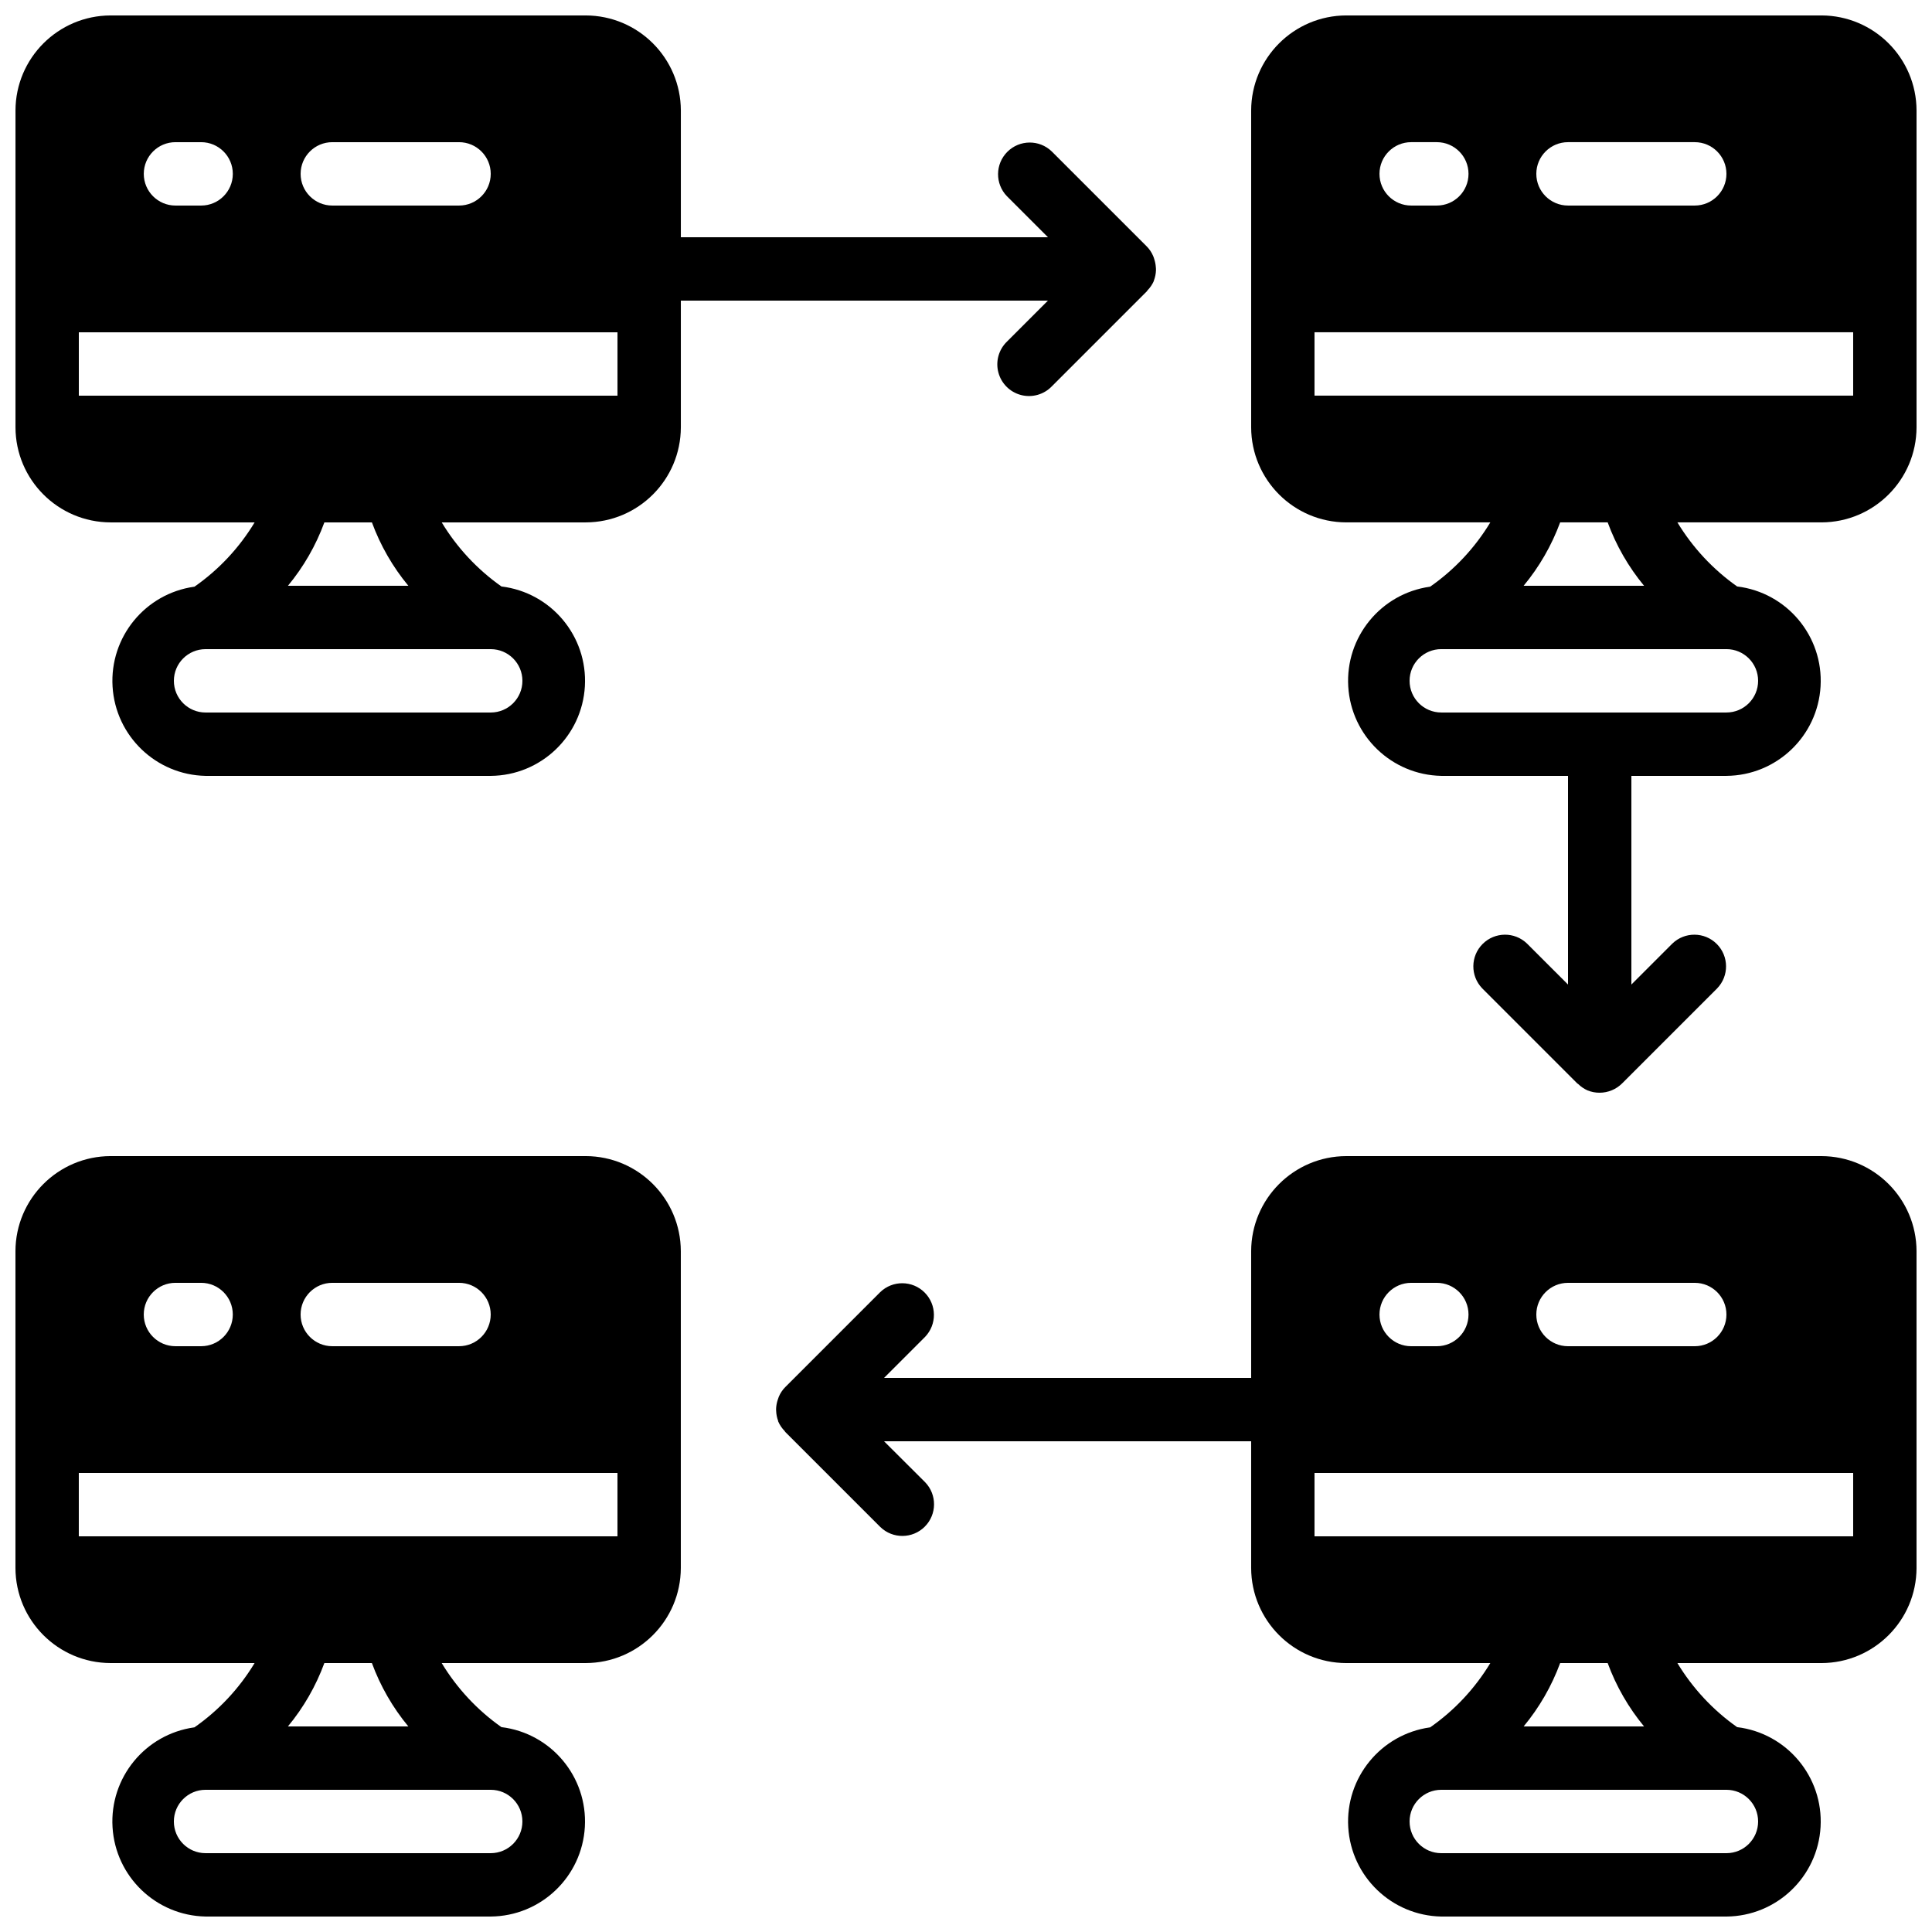 <?xml version="1.0" encoding="UTF-8"?>
<!-- Uploaded to: ICON Repo, www.svgrepo.com, Generator: ICON Repo Mixer Tools -->
<svg width="800px" height="800px" version="1.1" viewBox="144 144 512 512" xmlns="http://www.w3.org/2000/svg">
 <defs>
  <clipPath id="d">
   <path d="m475 148.09h176.9v285.91h-176.9z"/>
  </clipPath>
  <clipPath id="c">
   <path d="m349 450h302.9v201.9h-302.9z"/>
  </clipPath>
  <clipPath id="b">
   <path d="m148.09 148.09h302.91v201.91h-302.91z"/>
  </clipPath>
  <clipPath id="a">
   <path d="m148.09 450h176.91v201.9h-176.91z"/>
  </clipPath>
 </defs>
 <g>
  <g clip-path="url(#d)">
   <path d="m626.71 148.09h-125.95c-13.895 0.043-25.148 11.297-25.191 25.191v83.969c0.043 13.895 11.297 25.148 25.191 25.188h38.188c-4.062 6.738-9.5 12.547-15.953 17.047h-0.066c-13.004 1.836-22.418 13.352-21.629 26.461 0.793 13.109 11.52 23.41 24.648 23.668h33.59v55.301l-10.859-10.855c-3.293-3.184-8.531-3.137-11.77 0.102-3.238 3.238-3.285 8.477-0.102 11.77l25.191 25.191c0.074 0.074 0.176 0.102 0.25 0.168 0.715 0.703 1.551 1.273 2.469 1.68 1.023 0.414 2.113 0.621 3.215 0.613 2.227-0.008 4.359-0.891 5.938-2.461l25.191-25.191c3.184-3.293 3.137-8.531-0.102-11.77-3.238-3.238-8.477-3.285-11.773-0.102l-10.855 10.855v-55.301h25.191c13.281-0.105 24.199-10.508 24.949-23.766 0.75-13.262-8.926-24.828-22.113-26.43-6.391-4.508-11.781-10.285-15.828-16.98h38.18c13.898-0.039 25.152-11.293 25.191-25.188v-83.969c-0.039-13.895-11.293-25.148-25.191-25.191zm-67.172 33.586h33.586c4.637 0 8.398 3.762 8.398 8.398s-3.762 8.398-8.398 8.398h-33.586c-4.637 0-8.398-3.762-8.398-8.398s3.762-8.398 8.398-8.398zm-41.566 0h6.801c4.641 0 8.398 3.762 8.398 8.398s-3.758 8.398-8.398 8.398h-6.801c-4.637 0-8.395-3.762-8.395-8.398s3.758-8.398 8.395-8.398zm83.551 134.35c4.637 0 8.395 3.758 8.395 8.395 0 4.641-3.758 8.398-8.395 8.398h-75.574c-4.637 0-8.395-3.758-8.395-8.398 0-4.637 3.758-8.395 8.395-8.395zm-53.742-16.793c4.152-5.012 7.426-10.691 9.676-16.797h12.594c2.238 6.106 5.5 11.785 9.641 16.797zm87.328-50.383h-142.75v-16.793h142.75z"/>
  </g>
  <g clip-path="url(#c)">
   <path d="m626.71 450.38h-125.95c-13.895 0.043-25.148 11.297-25.191 25.191v33.586h-97.285l10.855-10.855c3.184-3.297 3.137-8.531-0.102-11.77-3.238-3.242-8.477-3.285-11.77-0.105l-25.191 25.191c-0.715 0.727-1.281 1.582-1.68 2.519-0.113 0.273-0.211 0.555-0.293 0.84-0.227 0.672-0.363 1.375-0.414 2.082 0 0.293-0.047 0.562 0 0.84 0.031 0.906 0.207 1.805 0.523 2.652 0 0.078 0 0.152 0.051 0.219 0.406 0.918 0.977 1.754 1.68 2.469 0.066 0.074 0.09 0.176 0.168 0.254l25.188 25.188c3.297 3.184 8.531 3.137 11.773-0.102 3.238-3.238 3.281-8.477 0.102-11.77l-10.891-10.859h97.285v33.59c0.043 13.895 11.297 25.148 25.191 25.191h38.188c-4.062 6.734-9.5 12.543-15.953 17.043h-0.066c-13.004 1.836-22.418 13.352-21.629 26.461 0.793 13.109 11.52 23.41 24.648 23.668h75.574c13.281-0.105 24.199-10.504 24.949-23.766s-8.926-24.828-22.113-26.43c-6.391-4.504-11.781-10.285-15.828-16.977h38.18c13.898-0.043 25.152-11.297 25.191-25.191v-83.969c-0.039-13.895-11.293-25.148-25.191-25.191zm-67.172 33.586h33.586c4.637 0 8.398 3.762 8.398 8.398s-3.762 8.398-8.398 8.398h-33.586c-4.637 0-8.398-3.762-8.398-8.398s3.762-8.398 8.398-8.398zm-41.566 0h6.801c4.641 0 8.398 3.762 8.398 8.398s-3.758 8.398-8.398 8.398h-6.801c-4.637 0-8.395-3.762-8.395-8.398s3.758-8.398 8.395-8.398zm83.551 134.35c4.637 0 8.395 3.758 8.395 8.395 0 4.641-3.758 8.398-8.395 8.398h-75.574c-4.637 0-8.395-3.758-8.395-8.398 0-4.637 3.758-8.395 8.395-8.395zm-53.742-16.793c4.152-5.012 7.426-10.688 9.676-16.793h12.594c2.238 6.102 5.5 11.781 9.641 16.793zm87.328-50.383h-142.75v-16.793h142.75z"/>
  </g>
  <g clip-path="url(#b)">
   <path d="m173.29 282.44h38.188c-4.062 6.738-9.5 12.547-15.953 17.047h-0.066c-13.004 1.836-22.418 13.352-21.629 26.461 0.793 13.109 11.52 23.41 24.652 23.668h75.57c13.281-0.105 24.199-10.508 24.949-23.766 0.75-13.262-8.926-24.828-22.113-26.43-6.391-4.508-11.781-10.285-15.828-16.98h38.184c13.895-0.039 25.148-11.293 25.188-25.188v-33.59h97.285l-10.855 10.859c-2.184 2.106-3.059 5.231-2.289 8.164 0.77 2.938 3.062 5.231 5.996 5.996 2.938 0.77 6.059-0.105 8.168-2.289l25.188-25.191c0.078-0.074 0.102-0.176 0.168-0.25 0.703-0.715 1.273-1.551 1.68-2.469 0-0.066 0-0.145 0.051-0.219 0.316-0.852 0.492-1.746 0.52-2.652 0-0.285 0-0.555-0.039-0.84-0.051-0.711-0.188-1.414-0.414-2.09-0.078-0.289-0.176-0.566-0.293-0.84-0.398-0.938-0.965-1.793-1.68-2.519l-25.191-25.191c-3.293-3.184-8.531-3.137-11.77 0.102s-3.285 8.477-0.102 11.773l10.863 10.863h-97.285v-33.586c-0.039-13.895-11.293-25.148-25.188-25.191h-125.95c-13.895 0.043-25.148 11.297-25.191 25.191v83.969c0.043 13.895 11.297 25.148 25.191 25.188zm100.76 33.59c4.637 0 8.395 3.758 8.395 8.395 0 4.641-3.758 8.398-8.395 8.398h-75.57c-4.641 0-8.398-3.758-8.398-8.398 0-4.637 3.758-8.395 8.398-8.395zm-53.742-16.793c4.148-5.012 7.414-10.691 9.656-16.797h12.598c2.242 6.106 5.508 11.785 9.656 16.797zm11.758-117.56h33.586c4.637 0 8.398 3.762 8.398 8.398s-3.762 8.398-8.398 8.398h-33.586c-4.637 0-8.398-3.762-8.398-8.398s3.762-8.398 8.398-8.398zm-41.566 0h6.805c4.637 0 8.395 3.762 8.395 8.398s-3.758 8.398-8.395 8.398h-6.805c-4.637 0-8.395-3.762-8.395-8.398s3.758-8.398 8.395-8.398zm-25.609 50.383h142.75v16.793h-142.75z"/>
  </g>
  <g clip-path="url(#a)">
   <path d="m211.47 584.73c-4.062 6.734-9.5 12.543-15.953 17.043h-0.066c-13.004 1.836-22.418 13.352-21.629 26.461 0.793 13.109 11.52 23.41 24.652 23.668h75.57c13.281-0.105 24.199-10.504 24.949-23.766s-8.926-24.828-22.113-26.43c-6.391-4.504-11.781-10.285-15.828-16.977h38.184c13.895-0.043 25.148-11.297 25.188-25.191v-83.969c-0.039-13.895-11.293-25.148-25.188-25.191h-125.95c-13.895 0.043-25.148 11.297-25.191 25.191v83.969c0.043 13.895 11.297 25.148 25.191 25.191zm62.574 33.586c4.637 0 8.395 3.758 8.395 8.395 0 4.641-3.758 8.398-8.395 8.398h-75.57c-4.641 0-8.398-3.758-8.398-8.398 0-4.637 3.758-8.395 8.398-8.395zm-53.742-16.793c4.148-5.012 7.414-10.691 9.656-16.793h12.598c2.242 6.102 5.508 11.781 9.656 16.793zm11.758-117.56h33.586c4.637 0 8.398 3.762 8.398 8.398s-3.762 8.398-8.398 8.398h-33.586c-4.637 0-8.398-3.762-8.398-8.398s3.762-8.398 8.398-8.398zm-41.566 0h6.805c4.637 0 8.395 3.762 8.395 8.398s-3.758 8.398-8.395 8.398h-6.805c-4.637 0-8.395-3.762-8.395-8.398s3.758-8.398 8.395-8.398zm-25.609 50.383h142.75v16.793h-142.75z"/>
  </g>
 </g>
</svg>